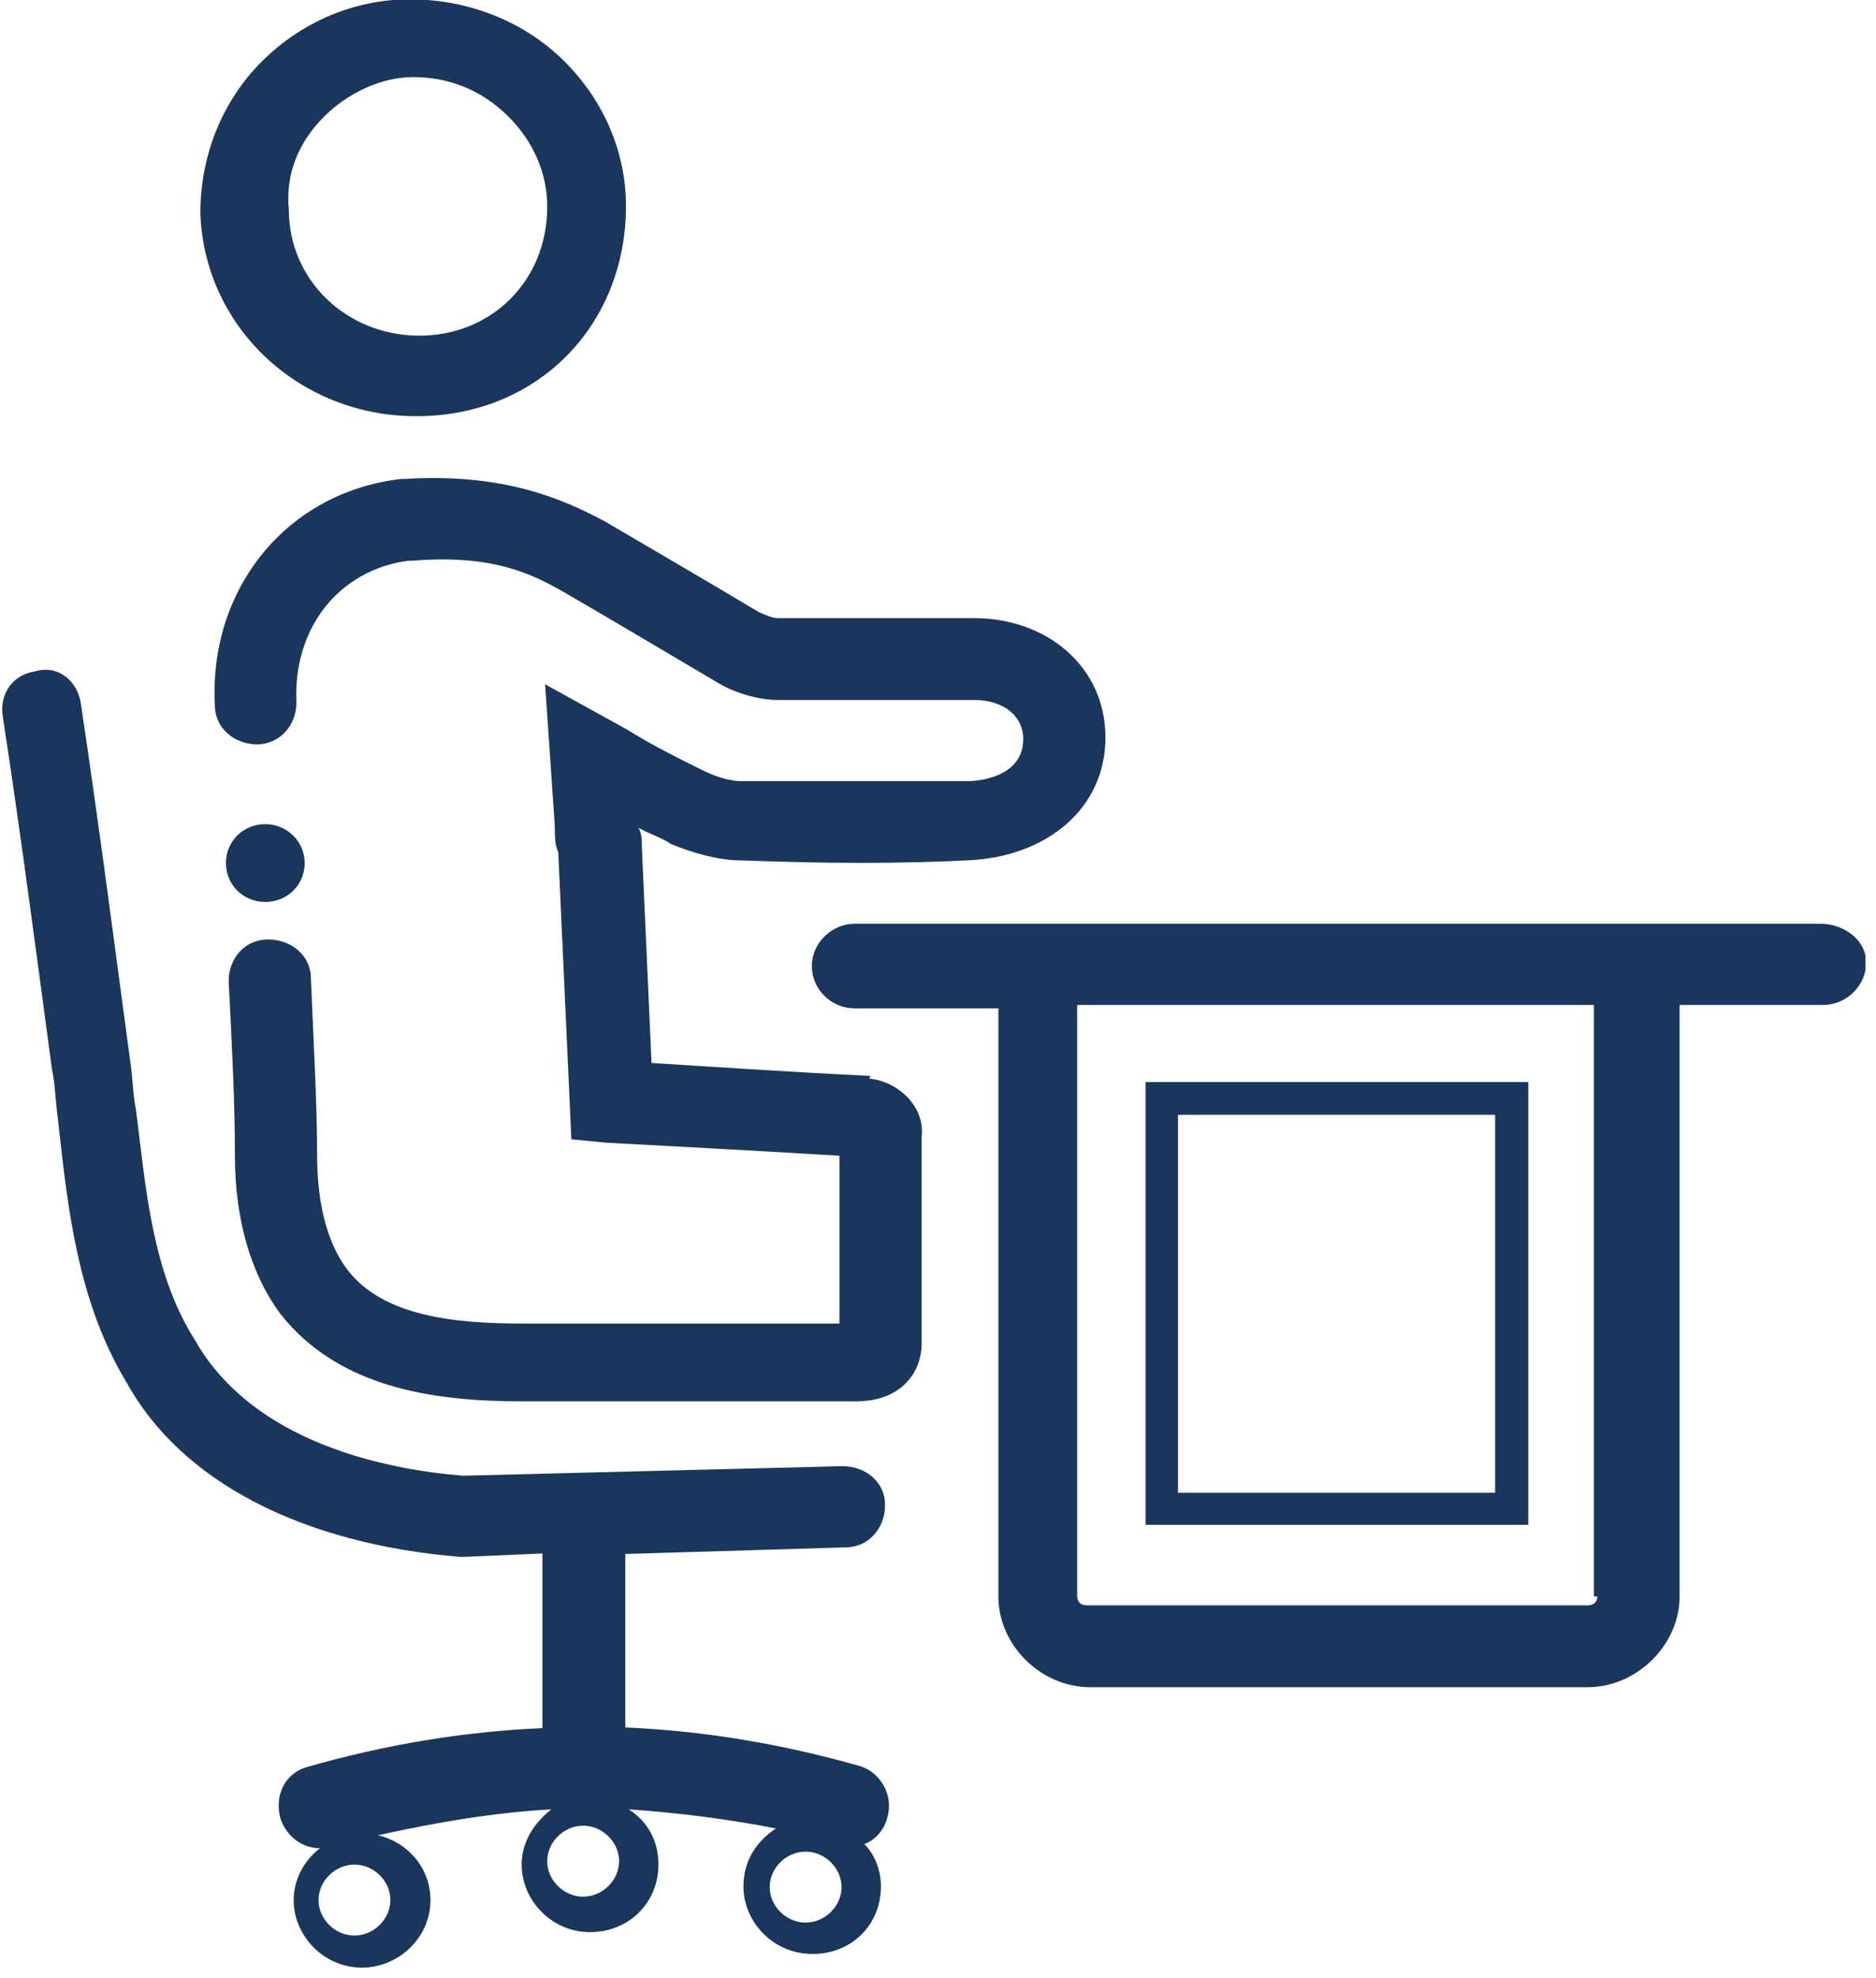 <svg width="92" height="97" viewBox="0 0 92 97" fill="none" xmlns="http://www.w3.org/2000/svg">
<g clip-path="url(#clip0_108_203)">
<path d="M15.925 5.688C17.044 4.584 18.67 3.781 20.262 3.781C22.024 3.781 23.617 4.417 24.904 5.688C26.192 6.96 26.836 8.532 26.836 10.138C26.836 13.785 24.091 16.462 20.567 16.462C17.044 16.462 14.164 13.785 14.164 10.272C13.994 8.532 14.638 6.96 15.925 5.688ZM20.432 20.41C26.361 20.41 30.698 15.96 30.698 10.105C30.698 7.428 29.58 4.885 27.649 2.978C25.718 1.071 23.007 -0.033 20.093 -0.033C17.383 -0.033 14.807 1.071 12.876 2.978C10.945 4.885 9.827 7.562 9.827 10.439C9.996 15.993 14.638 20.41 20.398 20.41" fill="#1B365D"/>
<path d="M42.692 52.765C39.168 52.597 34.526 52.296 31.951 52.129L31.477 41.522C31.477 41.188 31.477 40.887 31.308 40.586C31.782 40.887 32.426 41.054 32.9 41.389C34.018 41.857 35.306 42.192 36.254 42.192C40.591 42.359 44.115 42.359 47.469 42.192C51.332 42.024 54.212 39.649 54.212 36.169C54.212 32.689 51.332 30.314 47.774 30.314H38.152C37.847 30.314 37.508 30.146 37.203 30.012C34.797 28.574 32.392 27.169 29.647 25.562C27.58 24.458 24.666 23.187 19.855 23.488H19.686C14.061 24.124 10.233 28.875 10.537 34.596C10.537 35.7 11.486 36.504 12.604 36.504C13.723 36.504 14.536 35.567 14.536 34.463C14.366 30.816 16.602 27.971 19.991 27.503H20.16C24.158 27.169 26.09 28.139 27.716 29.076C30.427 30.648 32.832 32.087 35.272 33.526C36.085 33.994 37.203 34.329 38.152 34.329H47.774C49.231 34.329 50.18 35.132 50.18 36.236C50.18 38.143 47.944 38.31 47.436 38.31H36.356C35.882 38.31 35.238 38.143 34.594 37.842C33.306 37.206 32.019 36.571 30.732 35.767L26.733 33.559L27.208 40.519C27.208 40.987 27.208 41.456 27.377 41.79L28.021 55.876L29.783 56.044C29.783 56.044 36.187 56.378 41.167 56.679V64.91H25.683C22.329 64.91 18.771 64.576 17.009 62.233C16.06 60.962 15.552 59.055 15.552 56.679C15.552 54.136 15.383 51.292 15.247 47.98C15.247 46.876 14.299 46.073 13.146 46.073C11.994 46.073 11.215 47.01 11.215 48.114C11.385 51.46 11.52 54.136 11.52 56.679C11.52 59.858 12.333 62.535 13.756 64.442C16.636 68.089 21.312 68.725 25.615 68.725H41.98C44.217 68.725 45.199 67.286 45.199 65.88V55.742C45.369 54.304 44.081 53.032 42.624 52.898" fill="#1B365D"/>
<path d="M39.508 94.287C38.559 94.287 37.746 93.484 37.746 92.547C37.746 91.611 38.559 90.808 39.508 90.808C40.457 90.808 41.27 91.611 41.27 92.547C41.27 93.484 40.457 94.287 39.508 94.287ZM28.598 93.016C27.649 93.016 26.836 92.213 26.836 91.276C26.836 90.339 27.649 89.536 28.598 89.536C29.547 89.536 30.36 90.339 30.36 91.276C30.36 92.213 29.547 93.016 28.598 93.016ZM19.145 93.183C19.145 94.12 18.331 94.923 17.383 94.923C16.434 94.923 15.621 94.12 15.621 93.183C15.621 92.246 16.434 91.443 17.383 91.443C18.331 91.443 19.145 92.246 19.145 93.183ZM30.394 76.219L41.473 75.885C42.591 75.885 43.404 74.948 43.404 73.81C43.404 72.673 42.456 71.903 41.304 71.903L22.702 72.372C19.009 72.071 12.436 70.799 9.556 65.713C7.455 62.401 7.15 58.252 6.676 54.471C6.506 53.668 6.506 52.731 6.371 51.928C5.727 47.177 4.914 40.853 3.965 34.496C3.796 33.392 2.847 32.589 1.729 32.924C0.611 33.091 -0.033 34.028 0.136 35.132C1.085 41.322 1.898 47.646 2.542 52.397C2.712 53.2 2.712 53.969 2.847 54.94C3.321 59.222 3.796 63.806 6.201 67.788C8.912 72.706 14.875 75.718 22.567 76.353H22.736L26.599 76.186V84.751C22.736 84.919 18.907 85.555 15.045 86.659C13.927 86.993 13.452 88.097 13.757 89.201C14.096 90.138 14.875 90.64 15.689 90.64C14.875 91.276 14.401 92.213 14.401 93.183C14.401 94.923 15.858 96.496 17.755 96.496C19.517 96.496 21.11 95.057 21.11 93.183C21.11 91.611 19.992 90.339 18.535 90.005C21.415 89.369 24.159 88.9 27.039 88.733C26.226 89.369 25.582 90.306 25.582 91.443C25.582 93.183 27.039 94.756 28.937 94.756C30.834 94.756 32.291 93.317 32.291 91.443C32.291 90.339 31.817 89.369 30.834 88.733C33.24 88.9 35.645 89.201 38.051 89.67C37.102 90.306 36.459 91.243 36.459 92.514C36.459 94.254 37.916 95.826 39.847 95.826C41.778 95.826 43.201 94.388 43.201 92.514C43.201 91.711 42.896 90.941 42.388 90.439C42.862 90.272 43.337 89.804 43.506 89.168C43.845 88.064 43.201 86.96 42.219 86.625C38.356 85.521 34.527 84.885 30.665 84.718V76.153H30.326L30.394 76.219Z" fill="#1B365D"/>
<path d="M78.337 78.26C78.337 78.561 78.168 78.729 77.863 78.729H53.298C52.993 78.729 52.824 78.561 52.824 78.26V49.285H78.168V78.294H78.337V78.26ZM89.247 45.303H41.913C40.795 45.303 39.813 46.24 39.813 47.378C39.813 48.515 40.761 49.452 41.913 49.452H48.961V78.294C48.961 80.669 51.028 82.744 53.467 82.744H77.863C80.269 82.744 82.369 80.669 82.369 78.294V49.285H89.417C90.535 49.285 91.517 48.348 91.517 47.21C91.517 46.073 90.399 45.303 89.281 45.303" fill="#1B365D"/>
<path d="M57.77 73.208H73.322V54.672H57.77V73.208ZM74.948 74.781H56.178V53.066H74.948V74.781Z" fill="#1B365D"/>
<path d="M13.011 40.418C14.062 40.418 14.942 41.255 14.942 42.325C14.942 43.396 14.095 44.233 13.011 44.233C11.927 44.233 11.08 43.396 11.08 42.325C11.08 41.255 11.927 40.418 13.011 40.418Z" fill="#1B365D"/>
</g>
<defs>
<clipPath id="clip0_108_203">
<rect width="91.483" height="96.496" fill="white"/>
</clipPath>
</defs>
</svg>
